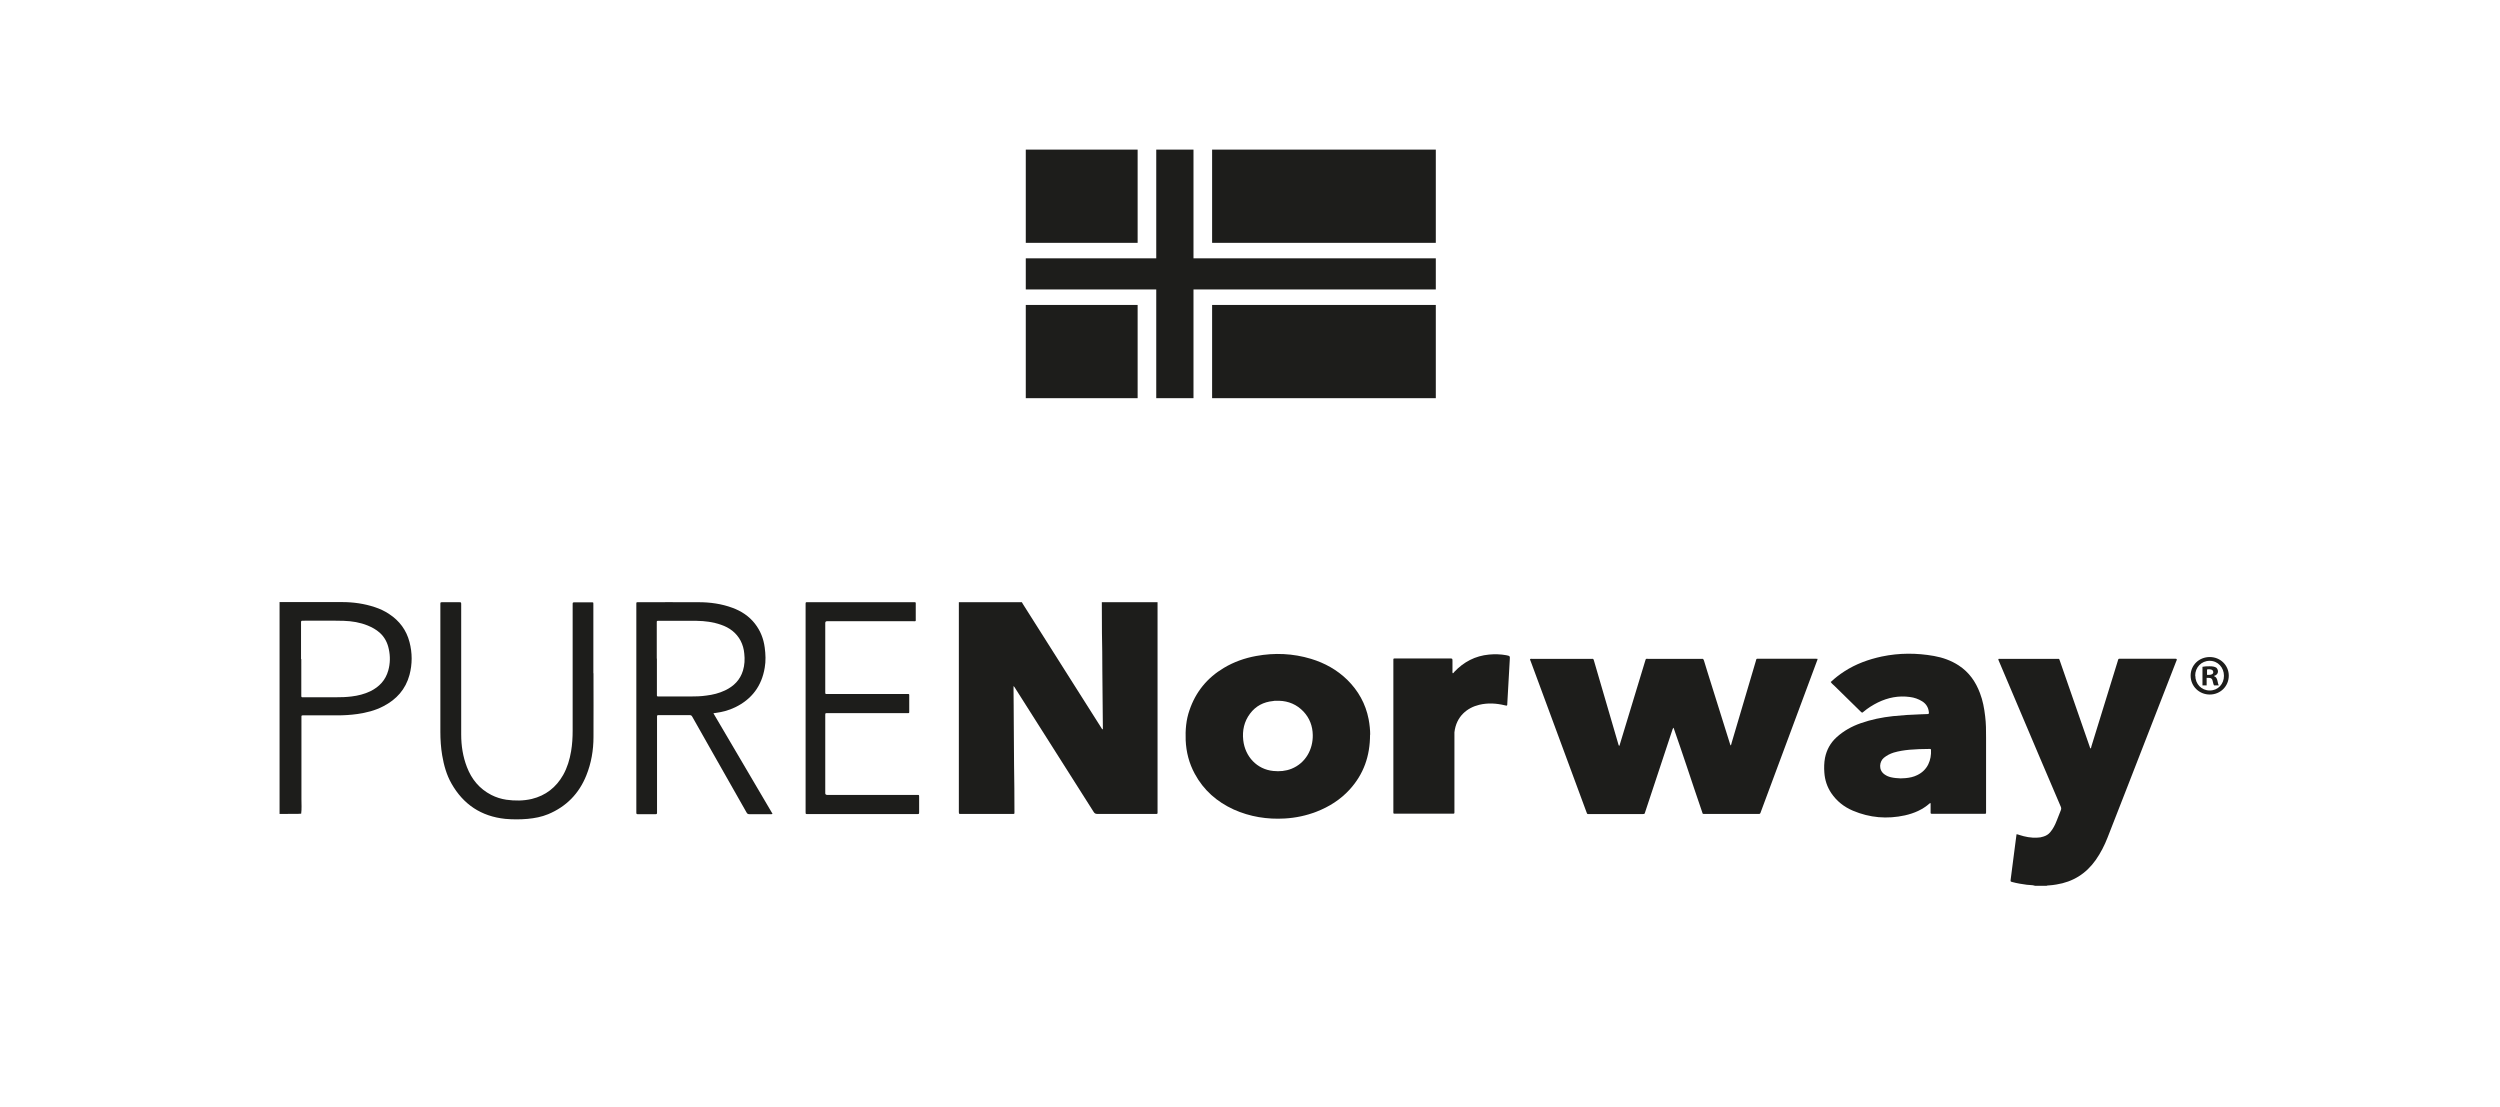 <?xml version="1.0" encoding="UTF-8"?> <svg xmlns="http://www.w3.org/2000/svg" id="Layer_1" width="192" height="85" viewBox="0 0 192 85"><defs><style>.cls-1{fill:#1d1d1b;stroke-width:0px;}</style></defs><path class="cls-1" d="M88.9,46.25c0,.29,0,.58,0,.86,0,5.05,0,10.1,0,15.16,0,.27.03.24-.24.24-1.46,0-2.92,0-4.38,0-.14,0-.22-.04-.29-.16-2-3.16-4-6.31-6-9.46-.04-.06-.06-.12-.15-.2,0,.13,0,.22,0,.32,0,.39,0,.77.01,1.16,0,.53,0,1.06.01,1.6.02.98,0,1.97.02,2.95.02,1.2.03,2.4.03,3.6,0,.02,0,.04,0,.07,0,.12,0,.12-.13.12-1.33,0-2.66,0-4,0-.13,0-.13,0-.14-.14,0-.02,0-.04,0-.07,0-5.31,0-10.62,0-15.92,0-.04,0-.09,0-.13,1.61,0,3.23,0,4.84,0,.03.05.05.1.08.14,1.23,1.94,2.46,3.89,3.69,5.83.77,1.22,1.55,2.44,2.32,3.66.03.05.05.11.13.14,0-.08,0-.13,0-.19-.01-1.44-.03-2.88-.04-4.32,0-.97-.01-1.93-.03-2.9-.01-.79,0-1.58-.01-2.36,1.42,0,2.84,0,4.27,0Z"></path><path class="cls-1" d="M156.27,68.02c-.2-.06-.41-.04-.61-.07-.38-.05-.75-.11-1.12-.21-.14-.04-.14-.04-.12-.2.12-.9.23-1.81.35-2.71.03-.25.07-.51.1-.76.08,0,.14.03.2.05.46.15.92.24,1.4.21.16,0,.31-.03.46-.08.21-.06.39-.17.53-.34.22-.26.37-.56.49-.87.11-.27.21-.54.32-.81.04-.1.04-.17,0-.27-.53-1.25-1.06-2.5-1.6-3.75-1.05-2.48-2.1-4.95-3.15-7.43-.02-.05-.05-.1-.05-.17.04-.02.09-.01.14-.01,1.46,0,2.91,0,4.37,0,.17,0,.16-.03.22.16.76,2.2,1.53,4.4,2.29,6.59.02.05.02.1.06.14.05-.04.06-.11.07-.17.68-2.18,1.35-4.36,2.02-6.54,0-.03.02-.06.03-.1.01-.07.05-.09.12-.09.03,0,.07,0,.1,0,1.37,0,2.73,0,4.1,0,.06,0,.12-.01.18.02.02.08-.02.14-.05.21-1.23,3.15-2.45,6.31-3.68,9.46-.52,1.34-1.04,2.68-1.57,4.02-.24.62-.54,1.21-.92,1.75-.74,1.05-1.75,1.68-3.02,1.88-.19.03-.39.06-.58.07-.06,0-.12,0-.18.03h-.91Z"></path><path class="cls-1" d="M21.46,46.24c.07,0,.13,0,.2,0,1.54,0,3.08,0,4.62,0,.85,0,1.7.12,2.51.39.39.13.76.3,1.1.53.79.52,1.32,1.23,1.56,2.15.22.84.22,1.69,0,2.52-.3,1.11-1,1.89-2.01,2.41-.63.33-1.31.5-2.02.6-.5.07-1.01.1-1.52.1-.84,0-1.68,0-2.52,0-.04,0-.09,0-.13,0-.07,0-.11.02-.1.1,0,.05,0,.1,0,.15,0,2.06,0,4.12,0,6.18,0,.37.03.75-.02,1.12-.37.04-.75,0-1.12.02-.18,0-.36,0-.54,0v-16.29ZM23.14,50.62c0,.9,0,1.8,0,2.7,0,.04,0,.09,0,.13,0,.07.02.11.1.1.04,0,.09,0,.13,0,.81,0,1.62,0,2.43,0,.4,0,.79-.01,1.19-.06.5-.06.99-.18,1.45-.4.69-.34,1.17-.85,1.38-1.6.15-.54.16-1.09.04-1.64-.1-.49-.32-.92-.7-1.26-.27-.24-.58-.41-.92-.55-.59-.24-1.21-.34-1.84-.36-1.05-.03-2.09,0-3.14-.01-.01,0-.02,0-.03,0-.08,0-.11.03-.11.11,0,.04,0,.09,0,.13,0,.9,0,1.8,0,2.7Z"></path><path class="cls-1" d="M132.91,57.26c.06-.07.06-.14.08-.21.62-2.1,1.24-4.19,1.86-6.29,0-.03.02-.05.02-.08.01-.06.05-.1.12-.09.03,0,.06,0,.08,0,1.45,0,2.9,0,4.35,0,.06,0,.11,0,.17.01,0,.07-.03.12-.05.17-1.43,3.85-2.87,7.71-4.3,11.56-.01.04-.03.07-.04.11-.02.05-.05.07-.1.07-.03,0-.07,0-.1,0-1.35,0-2.7,0-4.05,0-.21,0-.17.02-.23-.16-.4-1.16-.79-2.33-1.18-3.5-.32-.95-.64-1.9-.97-2.84-.01-.04-.02-.09-.06-.12-.05.07-.06.14-.09.22-.69,2.06-1.37,4.13-2.05,6.19-.09.26-.03.21-.29.22-1.32,0-2.64,0-3.96,0-.02,0-.03,0-.05,0-.18,0-.16.03-.23-.15-.19-.52-.39-1.05-.58-1.57-1.23-3.33-2.46-6.65-3.69-9.98-.02-.07-.07-.13-.06-.21.06-.02.11-.01.17-.01,1.5,0,3,0,4.5,0,.02,0,.05,0,.07,0,.1-.02.14.03.16.12.1.34.2.69.3,1.03.53,1.8,1.06,3.61,1.58,5.41.01.04.02.09.06.13.04-.04.05-.09.06-.14.65-2.13,1.29-4.26,1.94-6.39.06-.2.04-.16.23-.16,1.35,0,2.71,0,4.06,0,.02,0,.03,0,.05,0,.09-.02.14.03.17.12.08.28.18.57.26.85.58,1.84,1.15,3.68,1.73,5.52.02.06.03.12.07.18Z"></path><path class="cls-1" d="M105.22,56.42c0,1.66-.5,3.04-1.56,4.21-.71.78-1.58,1.33-2.56,1.71-.78.3-1.58.47-2.42.52-1.36.08-2.68-.13-3.93-.69-1.29-.59-2.31-1.48-2.99-2.74-.44-.81-.66-1.67-.7-2.58-.03-.78.03-1.56.29-2.3.48-1.42,1.37-2.5,2.65-3.26.77-.46,1.6-.75,2.47-.91,1.42-.26,2.83-.2,4.22.22,1.05.32,1.99.84,2.78,1.61.85.84,1.41,1.84,1.64,3.02.08.42.12.85.12,1.2ZM98.24,53.82c-.1,0-.17,0-.25,0-.07,0-.15,0-.22.02-.73.07-1.33.38-1.77.97-.45.6-.6,1.29-.52,2.03.14,1.27,1.06,2.25,2.31,2.37.48.05.95.01,1.4-.17,1.09-.44,1.65-1.5,1.63-2.59-.01-.68-.24-1.3-.71-1.8-.51-.54-1.15-.81-1.87-.83Z"></path><path class="cls-1" d="M140.61,52.37c.33-.31.67-.57,1.04-.81.88-.57,1.85-.92,2.87-1.14,1.34-.28,2.68-.28,4.02-.04.67.12,1.31.35,1.88.72.8.52,1.31,1.25,1.64,2.13.22.57.33,1.17.4,1.78.07.55.07,1.09.07,1.64,0,1.88,0,3.76,0,5.64,0,.23.02.21-.21.21-1.28,0-2.56,0-3.85,0-.03,0-.07,0-.1,0-.08,0-.11-.03-.1-.11,0-.21,0-.41,0-.62,0-.03.01-.07,0-.08-.03-.02-.04,0-.06,0-.55.49-1.2.77-1.91.93-1.37.3-2.7.19-4-.36-.68-.29-1.24-.73-1.66-1.35-.32-.48-.49-1-.53-1.57-.03-.38-.02-.76.05-1.14.13-.63.42-1.15.89-1.58.54-.49,1.17-.84,1.86-1.08.8-.28,1.63-.45,2.47-.54.7-.07,1.4-.12,2.11-.14.18,0,.37-.01.55-.02.08,0,.1-.03.1-.11-.03-.38-.2-.67-.52-.87-.29-.18-.61-.29-.94-.33-.86-.12-1.68.04-2.46.42-.4.2-.77.43-1.11.72-.09.08-.1.08-.19,0-.68-.67-1.36-1.33-2.04-2-.1-.09-.2-.17-.29-.3ZM145.97,59.78c.13,0,.26-.01.38-.02.31-.03.61-.09.89-.23.82-.39,1.1-1.18,1.06-1.94,0-.05-.02-.07-.07-.07-.04,0-.08,0-.12,0-.49,0-.97.02-1.46.06-.41.04-.82.1-1.22.22-.28.09-.53.22-.75.4-.33.27-.45.93.06,1.28.14.1.3.17.47.21.25.06.51.08.76.09Z"></path><path class="cls-1" d="M111.57,51.71c.06-.01.09-.07.12-.11.73-.77,1.61-1.23,2.67-1.33.44-.04.88-.03,1.32.05.29.06.29.06.27.35-.06,1.12-.12,2.25-.19,3.37,0,.17-.01.17-.18.13-.66-.16-1.32-.2-1.98-.04-.91.22-1.76.88-1.9,2.11,0,.07,0,.13,0,.2,0,1.95,0,3.9,0,5.84,0,.23.02.21-.21.21-1.43,0-2.86,0-4.28,0-.23,0-.2.02-.2-.21,0-3.83,0-7.67,0-11.5,0-.23-.02-.21.21-.21,1.37,0,2.74,0,4.11,0,0,0,.01,0,.02,0,.19,0,.2,0,.2.19,0,.26,0,.52,0,.77,0,.05-.02.11.02.16Z"></path><path class="cls-1" d="M54.79,54.78c1.52,2.59,3.03,5.15,4.54,7.72-.06.04-.11.03-.16.03-.54,0-1.07,0-1.61,0-.12,0-.18-.04-.23-.14-.88-1.56-1.77-3.12-2.65-4.67-.51-.89-1.01-1.78-1.51-2.67-.05-.1-.11-.13-.22-.13-.77,0-1.53,0-2.3,0-.21,0-.19,0-.19.19,0,2.38,0,4.76,0,7.14,0,.06,0,.12,0,.18,0,.07-.03.1-.1.1-.46,0-.93,0-1.39,0-.07,0-.1-.03-.1-.1,0-.04,0-.08,0-.12,0-5.28,0-10.57,0-15.85,0-.23-.02-.21.21-.21,1.53,0,3.06-.01,4.58,0,.88,0,1.75.12,2.59.43.68.25,1.28.64,1.73,1.22.42.54.66,1.15.75,1.83.07.52.09,1.04,0,1.55-.23,1.4-.99,2.42-2.27,3.04-.49.24-1.01.37-1.54.44-.03,0-.05,0-.12.02ZM50.45,50.58c0,.9,0,1.79,0,2.69,0,.04,0,.09,0,.13,0,.06.03.09.09.09.04,0,.09,0,.13,0,.78,0,1.56,0,2.33,0,.41,0,.83-.01,1.24-.07.5-.06.99-.18,1.45-.4.67-.32,1.15-.8,1.37-1.52.13-.43.15-.87.1-1.31-.03-.34-.12-.67-.28-.98-.33-.62-.86-1.01-1.51-1.23-.6-.21-1.23-.29-1.86-.3-.96,0-1.91,0-2.87,0-.04,0-.08,0-.12,0-.06,0-.08.03-.08.08,0,.04,0,.09,0,.13,0,.9,0,1.79,0,2.69Z"></path><path class="cls-1" d="M45.58,51.7c0,1.63.01,3.27,0,4.9,0,1.01-.17,2.01-.55,2.95-.56,1.4-1.54,2.4-2.93,2.98-.51.21-1.04.31-1.58.36-.57.05-1.14.05-1.71,0-1.85-.19-3.23-1.11-4.14-2.72-.38-.67-.58-1.4-.71-2.16-.1-.6-.14-1.2-.14-1.81,0-3.22,0-6.44,0-9.66,0-.04,0-.09,0-.13,0-.16,0-.16.17-.16.42,0,.84,0,1.26,0,.17,0,.17,0,.17.18,0,2.17,0,4.33,0,6.5,0,1.16,0,2.32,0,3.48,0,.86.13,1.7.44,2.5.36.94.96,1.67,1.87,2.14.37.19.76.31,1.16.37.65.09,1.31.09,1.95-.06,1.07-.26,1.87-.89,2.41-1.84.32-.57.5-1.18.61-1.82.09-.53.12-1.06.12-1.59,0-3.2,0-6.39,0-9.59,0-.3-.02-.25.26-.26.38,0,.75,0,1.13,0,.21,0,.2-.03.2.19,0,.13,0,.26,0,.39v4.87Z"></path><path class="cls-1" d="M61.87,54.39c0-2.63,0-5.26,0-7.89,0-.29-.02-.25.25-.25,2.66,0,5.33,0,7.99,0,.25,0,.22-.03.22.22,0,.33,0,.66,0,.99,0,.29.04.25-.24.25-1.53,0-3.07,0-4.6,0-.62,0-1.24,0-1.86,0-.04,0-.08,0-.12,0q-.13,0-.13.14s0,.08,0,.12c0,1.7,0,3.39,0,5.09,0,.04,0,.09,0,.13,0,.08.02.12.1.11.05,0,.1,0,.15,0,1.99,0,3.99,0,5.98,0,.25,0,.22-.03.22.23,0,.37,0,.74,0,1.11,0,.13,0,.13-.13.13-.04,0-.09,0-.13,0-1.99,0-3.99,0-5.98,0-.22,0-.21-.02-.21.21,0,1.95,0,3.91,0,5.86,0,.03,0,.06,0,.08q0,.12.14.13s.09,0,.13,0c2.24,0,4.48,0,6.72,0,.23,0,.22-.03.22.21,0,.36,0,.73,0,1.09,0,.17,0,.17-.16.17-.09,0-.18,0-.27,0-2.69,0-5.39,0-8.08,0-.21,0-.21.03-.21-.21,0-2.64,0-5.29,0-7.93Z"></path><path class="cls-1" d="M171.17,51.89c0,.81-.64,1.45-1.46,1.45s-1.47-.64-1.47-1.45.65-1.43,1.47-1.43,1.46.64,1.46,1.43ZM168.6,51.89c0,.64.47,1.14,1.11,1.14s1.09-.5,1.09-1.13-.46-1.15-1.1-1.15-1.11.51-1.11,1.14ZM169.48,52.64h-.33v-1.43c.13-.03.31-.04.55-.04.27,0,.39.04.5.1.08.06.14.17.14.31,0,.16-.12.28-.3.33v.02c.14.05.22.16.26.35.04.22.07.3.1.36h-.36c-.04-.05-.07-.18-.11-.35-.03-.16-.11-.23-.3-.23h-.16v.57ZM169.49,51.83h.16c.18,0,.33-.06.33-.21,0-.13-.1-.22-.3-.22-.09,0-.15,0-.18.02v.41Z"></path><rect class="cls-1" x="93.09" y="11.49" width="17.18" height="7.16"></rect><rect class="cls-1" x="93.09" y="23.42" width="17.18" height="7.16"></rect><rect class="cls-1" x="78.78" y="11.49" width="8.59" height="7.16"></rect><rect class="cls-1" x="78.78" y="23.42" width="8.59" height="7.16"></rect><polygon class="cls-1" points="110.27 19.84 91.66 19.84 91.66 11.49 88.8 11.49 88.8 19.84 78.78 19.84 78.78 22.23 88.8 22.23 88.8 30.58 91.66 30.58 91.66 22.23 110.27 22.23 110.27 19.84"></polygon></svg> 